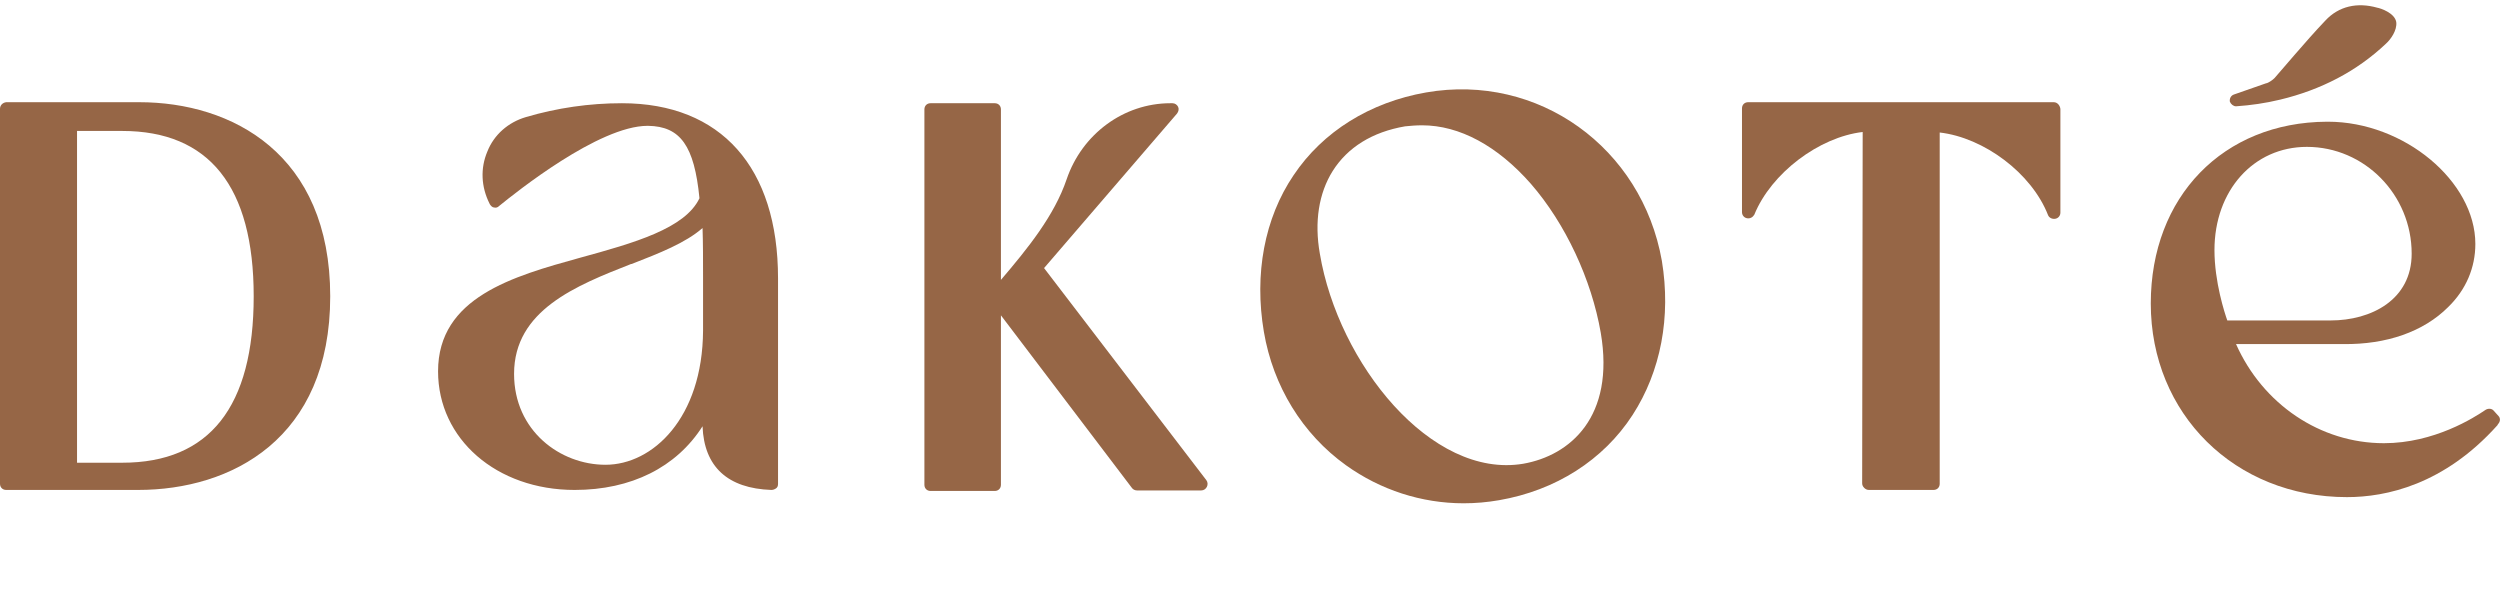 <?xml version="1.0" encoding="UTF-8"?>
<!-- Generator: Adobe Illustrator 28.2.0, SVG Export Plug-In . SVG Version: 6.00 Build 0)  -->
<svg xmlns="http://www.w3.org/2000/svg" xmlns:xlink="http://www.w3.org/1999/xlink" version="1.1" id="Calque_1" x="0px" y="0px" viewBox="0 0 486.8 115.5" style="enable-background:new 0 0 486.8 115.5;" xml:space="preserve">
<style type="text/css">
	.st0{fill:#966646;}
</style>
<g>
	<path class="st0" d="M203.3,52.2l25.9-30.1c0.3-0.4,0.4-0.9,0.2-1.3c-0.2-0.4-0.6-0.7-1.1-0.7h-0.4c-9.1,0-17.2,6-20.2,14.8   c-2.4,7.1-7.6,13.5-12.8,19.6V21.3c0-0.7-0.5-1.2-1.2-1.2h-12.5c-0.7,0-1.2,0.5-1.2,1.2v73.1c0,0.7,0.5,1.2,1.2,1.2h12.5   c0.7,0,1.2-0.5,1.2-1.2V61.4L220.4,95c0.2,0.3,0.6,0.5,1,0.5h12.5c0.5,0,0.9-0.3,1.1-0.7s0.2-0.9-0.1-1.3L203.3,52.2z"></path>
	<path class="st0" d="M435.4,20.7C435.5,20.7,435.5,20.7,435.4,20.7c2.9-0.2,5.7-0.6,8.6-1.3c7.9-1.9,14.9-5.5,20.6-10.9   c0.9-0.8,2.2-2.6,2-4.2c-0.3-1.8-3.1-2.7-3.7-2.8c-3.9-1.1-7.5-0.3-10.1,2.5c-2.1,2.2-4.1,4.5-6.1,6.8c-1.3,1.5-2.5,2.9-3.8,4.4   c-0.4,0.4-1,0.8-1.5,1c0,0,0,0-0.1,0l-6.3,2.2c-0.6,0.2-0.9,0.8-0.8,1.4C434.4,20.3,434.9,20.7,435.4,20.7z"></path>
	<path class="st0" d="M27.1,19.9c-0.1,0-0.1,0-0.2,0H1.2C0.5,20,0,20.5,0,21.2v73c0,0.7,0.5,1.2,1.2,1.2h25.7   c18.1,0,37.4-9.9,37.4-37.7C64.3,29.9,45.1,19.9,27.1,19.9z M49.4,57.7c0,21.5-8.6,32.4-25.6,32.4h-8.8V25.5h8.8   C40.7,25.5,49.4,36.3,49.4,57.7z"></path>
	<path class="st0" d="M277.7,18c-10.9,1.9-20.1,7.6-25.8,16.1c-5.7,8.4-7.7,19.3-5.8,30.5c1.8,10.6,7.5,19.9,16,26   c6.7,4.8,14.7,7.4,22.9,7.4c2.3,0,4.6-0.2,6.9-0.6c11-1.9,20.3-7.8,26-16.6c5.5-8.5,7.5-19.1,5.7-30   C319.7,28.7,299.5,14.2,277.7,18z M276.9,24.4c7.3,0,14.7,4,21.2,11.4c6.7,7.7,11.8,18.6,13.6,29c2.8,16.4-6,23.9-15.1,25.5   c-17.9,3-36-19.5-39.6-40.9c-1.1-6.2-0.2-11.8,2.5-16.1c2.9-4.6,7.7-7.6,14.1-8.7C274.6,24.5,275.7,24.4,276.9,24.4z"></path>
	<path class="st0" d="M399.9,19.9h-59.5c-0.7,0-1.2,0.5-1.2,1.2v20.2c0,0.6,0.4,1.1,1,1.2c0.6,0.1,1.1-0.2,1.4-0.7   c3.3-8.1,12.6-15.1,21.1-16.1l-0.1,68.4c0,0.3,0.1,0.6,0.4,0.9c0.2,0.2,0.5,0.4,0.9,0.4h12.6c0.7,0,1.2-0.5,1.2-1.2V25.8   c8.6,1,17.9,7.9,21.1,16.1c0.2,0.5,0.8,0.8,1.4,0.7c0.6-0.1,1-0.6,1-1.2V21.2C401.1,20.5,400.6,19.9,399.9,19.9z"></path>
	<path class="st0" d="M121.1,20.1c-6.3,0-12.6,0.9-18.7,2.7c-3.4,1-6.2,3.4-7.5,6.7c-1.4,3.3-1.2,6.9,0.4,10.1l0.1,0.2   c0.2,0.3,0.5,0.6,0.8,0.6c0.4,0.1,0.7,0,1-0.3c3.2-2.6,19.4-15.6,28.9-15.6c0,0,0.1,0,0.1,0c6.3,0.1,9,3.9,10,14.1   c-2.8,5.9-12.7,8.7-23.3,11.6c-13,3.6-27.6,7.7-27.6,22.1c0,13.2,11.4,23.1,26.6,23.1c11,0,19.8-4.4,24.9-12.4   c0.3,7.9,4.9,12.1,13.4,12.4c0.3,0,0.6-0.1,0.9-0.3s0.4-0.5,0.4-0.9v-40C151.5,32.6,140.4,20.1,121.1,20.1z M117.9,90.5   c-8.8,0-17.8-6.6-17.8-17.7c0-12.4,12.1-17.2,22.8-21.4l0.1,0c5.4-2.1,10.5-4.1,13.8-7c0.1,2.9,0.1,6.1,0.1,9.7v10.3   C136.8,81.4,127.1,90.5,117.9,90.5z"></path>
	<path class="st0" d="M486.5,81l-0.9-1c-0.4-0.5-1.1-0.5-1.6-0.2c-2.2,1.5-10,6.5-19.8,6.5c-12.4,0-23.6-7.6-28.8-19.3h20.9   c8.4,0.1,15.6-2.4,20.4-7.2c3.5-3.4,5.3-7.7,5.3-12.3c0-12.2-13.9-23.8-28.7-23.8c-0.1,0-0.1,0-0.2,0   c-20.2,0.1-34.3,14.6-34.3,35.4c0,21.5,16.4,37.7,38.2,37.7c7.6,0,18.9-2.4,29.3-14l0.1-0.2C486.9,82.1,486.9,81.4,486.5,81z    M433.7,62.4c-0.5-1.4-2.5-7.5-2.5-13.7c0-11.6,7.6-20.1,18-20.1c11.2,0,20.4,9.3,20.4,20.8c0,9-7.9,13-15.8,13c-0.1,0-0.1,0-0.2,0   H433.7z"></path>
</g>
</svg>
